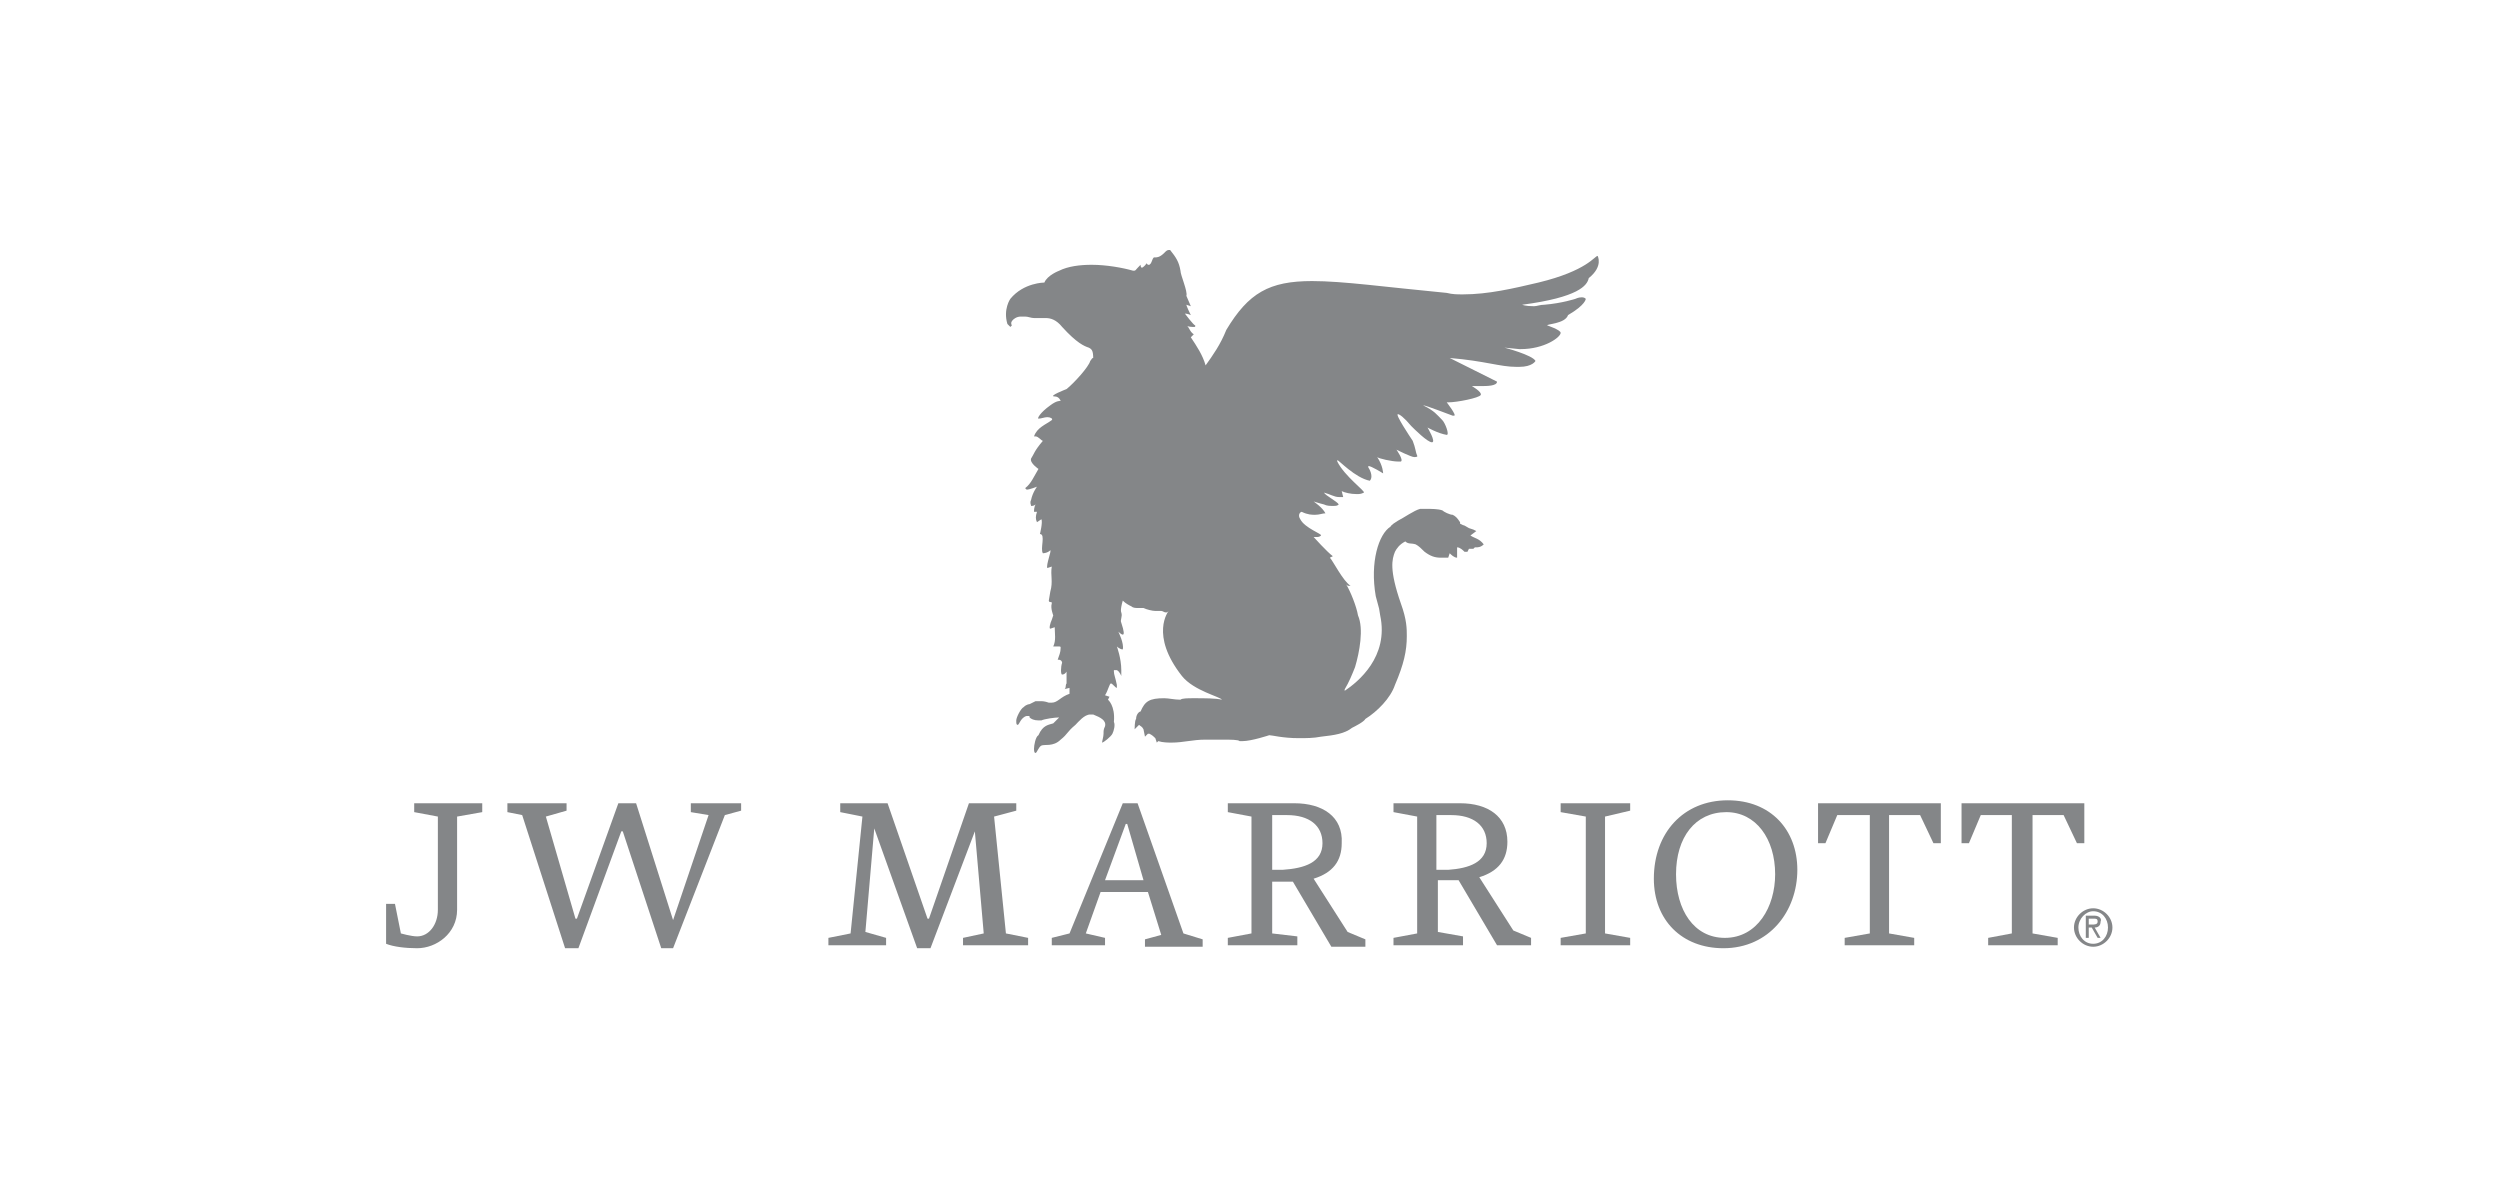 <?xml version="1.0" encoding="utf-8"?>
<!-- Generator: Adobe Illustrator 22.0.0, SVG Export Plug-In . SVG Version: 6.00 Build 0)  -->
<svg version="1.0" id="Layer_1" xmlns="http://www.w3.org/2000/svg" xmlns:xlink="http://www.w3.org/1999/xlink" x="0px" y="0px"
	 viewBox="0 0 169 81" style="enable-background:new 0 0 169 81;" xml:space="preserve" width="169px" height="81px">
<style type="text/css">
	.st0{fill:#848688;}
</style>
<g>
	<path class="st0" d="M79,16.9c-0.1,0-0.2,0.1-0.2,0.1c-0.1,0.1-0.1,0.1-0.1,0.1c-0.3,0.3-0.5,0.3-0.6,0.3c0,0-0.1,0-0.1,0
		c-0.1,0.1-0.1,0.2-0.2,0.4l-0.1,0.1c0,0-0.1,0-0.1,0c0,0,0,0-0.1-0.1c-0.1,0.2-0.3,0.3-0.3,0.3s0,0,0,0c0,0-0.1,0-0.1-0.2
		c-0.4,0.4-0.3,0.4-0.5,0.4c-0.7-0.2-1.8-0.4-2.8-0.4c-0.8,0-1.6,0.1-2.2,0.4c0,0-0.8,0.3-1,0.8c0,0-1.4,0-2.3,1.1
		c0,0-0.5,0.7-0.2,1.7l0.2,0.2l0.1-0.1c-0.1-0.2,0-0.3,0.1-0.4c0,0,0.2-0.2,0.5-0.2c0.1,0,0.2,0,0.3,0c0.2,0,0.4,0.1,0.6,0.1
		c0.3,0,0.5,0,0.6,0c0,0,0.1,0,0.2,0c0.3,0,0.7,0.1,1.1,0.6c1,1.1,1.5,1.3,1.8,1.4c0.2,0.1,0.3,0.2,0.3,0.7c0,0,0,0,0,0
		c-0.1,0-0.1,0.1-0.2,0.2c-0.1,0.4-1.1,1.5-1.6,1.9c0,0-1.3,0.5-0.8,0.5c0.3,0,0.4,0.3,0.4,0.3h0c-0.1,0-0.3,0-0.7,0.3
		c-0.7,0.5-0.9,0.9-0.8,0.9c0,0,0,0,0,0c0.2,0,0.4-0.1,0.6-0.1c0.2,0,0.4,0.1,0.3,0.2c-0.4,0.3-1,0.5-1.2,1.1c0,0,0,0,0.1,0
		c0.2,0,0.4,0.3,0.5,0.3c-0.6,0.7-0.6,0.9-0.8,1.2c-0.1,0.3,0.5,0.7,0.5,0.7c-0.3,0.5-0.5,1-0.9,1.3c0,0,0.1,0.1,0.1,0.1
		c0.2,0,0.7-0.2,0.7-0.2s-0.3,0.4-0.4,0.9c-0.1,0.2,0,0.3,0,0.4c0.1,0,0.2,0,0.3-0.1c-0.1,0.2-0.1,0.4-0.1,0.5l0.2,0
		c-0.1,0.3-0.1,0.5,0,0.7l0.3-0.2c0.1,0.2-0.1,1-0.1,1c0.4,0,0,1,0.2,1.3h0c0,0,0.3,0,0.5-0.2c0,0,0,0,0,0c0.1,0-0.3,1-0.2,1.2
		l0.3-0.1c-0.1,0.6,0.1,1-0.1,1.7l-0.1,0.6c0,0.1,0.1,0.1,0.1,0.1h0c0,0,0,0,0,0c0.1,0,0.1,0,0.1,0.1c-0.1,0.3,0.1,0.8,0.1,0.8
		l-0.1,0.3c-0.1,0.2-0.2,0.6-0.1,0.6c0,0,0,0,0,0l0.3-0.1c0,0.4,0.1,0.9-0.1,1.3c0.1,0,0.2,0,0.3,0c0.2,0,0.2,0,0.2,0.1
		c0,0.3-0.1,0.5-0.2,0.8c0,0,0.1,0,0.1,0c0.1,0,0.2,0.1,0.2,0.2c-0.1,0.3-0.1,0.8,0,0.8c0.2,0,0.3-0.2,0.3-0.2s0,0.4,0,0.8
		c-0.1,0.1,0,0.4-0.2,0.4l0.4-0.1l0,0.4c-0.6,0.2-0.8,0.6-1.2,0.6c-0.1,0-0.1,0-0.2,0c-0.3-0.1-0.4-0.1-0.6-0.1c-0.1,0-0.2,0-0.3,0
		c-0.2,0.1-0.4,0.2-0.4,0.2s-0.2,0-0.4,0.2c-0.2,0.1-0.5,0.7-0.5,0.9c0,0.2,0,0.3,0.1,0.3h0c0.1,0,0.2-0.5,0.6-0.6
		c0.1,0,0.1,0,0.1,0c0.1,0,0.1,0,0.1,0.1c0.1,0.1,0.3,0.2,0.6,0.2c0.1,0,0.2,0,0.2,0c0.2-0.1,0.9-0.2,1.2-0.2h0l-0.4,0.4
		c-0.3,0.1-0.7,0.1-1,0.8c-0.2,0.1-0.3,0.7-0.3,0.9c0,0.1,0,0.3,0.1,0.3h0c0.1,0,0.2-0.4,0.4-0.5c0.2-0.1,0.8,0.1,1.3-0.4
		c0.5-0.4,0.4-0.5,1-1c0.2-0.2,0.6-0.7,1-0.7c0.1,0,0.1,0,0.2,0c0.5,0.2,0.9,0.4,0.8,0.8c-0.1,0.2-0.1,0.3-0.1,0.5
		c0,0.2-0.1,0.5-0.1,0.6c0,0,0,0,0,0c0.1,0,0.6-0.4,0.7-0.6c0.1-0.2,0.2-0.6,0.1-0.8c0.1-1.1-0.4-1.5-0.4-1.5l0.1-0.2l-0.3-0.1
		c0.2-0.3,0.3-0.8,0.4-0.8h0c0.1,0,0.3,0.3,0.4,0.3c0,0,0,0,0-0.2c-0.1-0.5-0.2-0.7-0.2-0.9l0-0.1l0.2,0c0.2,0.1,0.3,0.4,0.3,0.4
		c0,0,0-0.1,0-0.4c0-0.8-0.3-1.6-0.3-1.6s0.2,0.2,0.4,0.2c0.1-0.4-0.3-1.2-0.3-1.2s0.2,0.2,0.3,0.2c0.1,0,0.1-0.2-0.1-0.8
		c-0.1-0.2,0.1-0.4,0-0.7c0,0,0,0,0,0c0,0-0.1-0.1,0.1-0.8c0.2,0.2,0.4,0.3,0.6,0.4c0.1,0.1,0.3,0.1,0.4,0.1c0.1,0,0.3,0,0.4,0
		c0.2,0.1,0.6,0.2,0.8,0.2c0,0,0,0,0,0l0.4,0c0.1,0,0.2,0.1,0.3,0.1c0.1,0,0.1,0,0.2-0.1c0,0,0,0,0,0c0,0-1.3,1.6,0.9,4.4
		c0.8,1,2.6,1.4,2.7,1.6c-0.4-0.1-1.2-0.1-1.9-0.1c-0.4,0-0.8,0-0.9,0.1c-0.4,0-0.8-0.1-1.1-0.1c-1,0-1.3,0.2-1.6,0.9
		c-0.1,0-0.3,0.2-0.3,0.5c-0.1,0.1-0.1,0.7-0.1,0.7c0,0,0,0,0,0l0.3-0.3c0.1,0.1,0.2,0.1,0.3,0.3l0.1,0.5l0.2-0.2l0.1,0
		c0.2,0.1,0.3,0.2,0.4,0.3l0.1,0.3l0.1-0.1c0.3,0.1,0.7,0.1,0.9,0.1c0.8,0,1.4-0.2,2.3-0.2c0.4,0,0.7,0,1.1,0c0.6,0,1.1,0,1.2,0.1
		c0.1,0,0.1,0,0.2,0c0.6,0,1.8-0.4,1.8-0.4c0.2,0,0.9,0.2,2,0.2c0.5,0,1,0,1.5-0.1c0.9-0.1,1.6-0.2,2.1-0.6c0.2-0.1,0.8-0.4,0.9-0.6
		c0.8-0.5,1.7-1.4,2-2.3c0.6-1.4,0.8-2.3,0.8-3.3c0-0.5,0-1.1-0.4-2.2c-0.8-2.3-0.6-3-0.4-3.5c0.1-0.2,0.3-0.5,0.7-0.7
		c0.2,0.2,0.4,0.1,0.7,0.2c0.2,0.1,0.4,0.3,0.6,0.5c0.4,0.3,0.7,0.4,1.1,0.4c0.1,0,0.2,0,0.3,0c0.1,0,0.1,0,0.2,0l0.1-0.3
		c0.1,0.1,0.3,0.3,0.5,0.3c0,0,0,0,0,0L98.5,37h0c0.2,0,0.4,0.2,0.5,0.3l0.2,0l0.1-0.2l0,0l0.3,0l0.1-0.1c0,0,0.1,0,0.1,0
		c0.1,0,0.3,0,0.5-0.2c-0.3-0.4-0.6-0.4-0.9-0.6l0.4-0.3l-0.2-0.1l-0.3-0.1c-0.2-0.1-0.3-0.2-0.4-0.2l-0.2-0.1l0-0.1
		c-0.2-0.3-0.3-0.4-0.5-0.5c-0.2,0-0.6-0.2-0.7-0.3c-0.3-0.1-0.7-0.1-1.1-0.1c-0.2,0-0.3,0-0.4,0c-0.4,0.1-1.1,0.6-1.5,0.8
		c-0.5,0.3-0.5,0.4-0.5,0.4c-0.8,0.5-1.4,2.4-1,4.7c0.3,1.1,0.2,0.7,0.3,1.3c0.6,2.8-1.5,4.5-2.4,5.1l0-0.1c0.3-0.5,0.5-1,0.7-1.5
		c0.3-1,0.6-2.6,0.2-3.5c-0.1-0.6-0.5-1.6-0.8-2.1c0.1,0.1,0.1,0.1,0.2,0.1c0,0,0.1,0,0.1,0c-0.5-0.3-1.2-1.7-1.4-1.9l0.2-0.1
		c-0.4-0.3-1.3-1.3-1.3-1.3s0.1,0,0.2,0c0.1,0,0.2,0,0.3-0.1c0.1-0.1-1.1-0.5-1.4-1.1c-0.2-0.3,0-0.5,0.1-0.5c0,0,0,0,0,0
		c0.4,0.2,0.7,0.2,0.9,0.2c0.3,0,0.5-0.1,0.7-0.1c-0.2-0.4-0.8-0.8-0.8-0.8h0c0.3,0.1,0.7,0.2,0.7,0.2c0.2,0.1,0.4,0.1,0.6,0.1
		c0.2,0,0.3,0,0.4-0.1c-0.1-0.2-0.9-0.6-1-0.8c0.4,0.1,0.7,0.3,1,0.3c0.1,0,0.2,0,0.3,0l-0.1-0.4c0.2,0.1,0.6,0.2,1,0.2
		c0.2,0,0.3,0,0.5-0.1c0.1-0.1-1.3-1.1-1.8-2.1c0,0,0-0.1,0-0.1c0.1,0,1.2,1.2,2.2,1.4c0.2-0.2,0.1-0.6-0.1-0.9c0,0,0-0.1,0-0.1
		c0.2,0,1,0.5,1,0.5s0-0.5-0.4-1.1c0.1,0.1,1,0.3,1.4,0.3c0.1,0,0.2,0,0.2,0c0.2-0.1-0.3-0.8-0.3-0.8s1,0.5,1.2,0.5
		c0.3,0,0.2-0.1,0.2-0.1c-0.1-0.2-0.1-0.5-0.3-1c-0.2-0.3-1.2-1.8-1-1.8c0.1,0,0.4,0.2,0.9,0.8c0.2,0.2,1.1,1.1,1.4,1.1h0
		c0.3,0-0.3-1-0.3-1s0.7,0.4,1.3,0.5h0c0.2,0-0.1-0.8-0.3-1c-0.4-0.4-0.5-0.6-1.3-1c-0.1,0-0.1,0,0,0c0.2,0,1.7,0.6,2,0.7
		c0,0,0.1,0,0.1,0c0.2,0-0.5-0.9-0.5-0.9c0,0,0,0,0.1,0c0.6,0,2.1-0.3,2.2-0.5c0.1-0.2-0.6-0.6-0.6-0.6l0.3,0c0,0,0.1,0,0.3,0
		c0.4,0,1.1,0,1.1-0.3L98,24.2c2.4,0.2,3.4,0.6,4.5,0.6c0.1,0,0.1,0,0.2,0c0.9,0,1.1-0.4,1.1-0.4c-0.2-0.4-2.1-0.9-2.1-0.9l1,0.1
		c0,0,0.1,0,0.1,0c1.6,0,2.7-0.8,2.7-1.1c0-0.2-0.9-0.5-0.9-0.5c-0.1-0.1,1.2-0.1,1.4-0.7c1.2-0.7,1.2-1.1,1.2-1.1
		c-0.1-0.1-0.2-0.1-0.3-0.1c-0.2,0-0.4,0.1-0.4,0.1s-0.9,0.3-2.1,0.4c-0.3,0-0.5,0.1-0.7,0.1c-0.6,0-0.8-0.1-0.8-0.1
		c3.8-0.5,4.4-1.3,4.5-1.8c1-0.8,0.6-1.5,0.6-1.5c0,0,0,0,0,0c-0.2,0-0.7,1-4,1.8c-1.7,0.4-3.4,0.8-5.1,0.8c-0.4,0-0.7,0-1.1-0.1
		c-4.2-0.4-7-0.8-9.1-0.8c-2.9,0-4.3,0.8-5.8,3.3c-0.4,1-0.9,1.7-1.4,2.4c-0.2-0.7-0.6-1.3-1-1.9l0.2-0.2c-0.3-0.2-0.3-0.5-0.5-0.6
		v0c0.1,0.1,0.4,0.1,0.5,0.1c0.1,0,0.1,0,0.1-0.1c-0.1,0-0.7-0.8-0.7-0.8s0.2,0,0.4,0.1c-0.3-0.6-0.3-0.7-0.3-0.7l0.3,0.1L80.2,20
		c0.1-0.3-0.4-1.4-0.4-1.7c-0.1-0.6-0.3-0.9-0.7-1.4C79.1,16.9,79,16.9,79,16.9 M69.3,32.4L69.3,32.4 M71.6,46.6L71.6,46.6
		C71.6,46.6,71.6,46.6,71.6,46.6z"/>
	<path class="st0" d="M32.7,54.3h-4.7v0.6l1.6,0.3v6.3c0,1-0.6,1.8-1.4,1.8c-0.4,0-1.1-0.2-1.1-0.2l-0.4-2h-0.6v2.7
		c0.5,0.2,1.3,0.3,2.1,0.3c1.3,0,2.7-1,2.7-2.6v-6.3l1.7-0.3V54.3z"/>
	<polygon class="st0" points="50.1,54.3 46.7,54.3 46.7,54.9 47.9,55.1 45.5,62.2 45.5,62.2 43,54.3 41.8,54.3 39,62.1 38.9,62.1 
		36.9,55.2 38.3,54.8 38.3,54.3 34.3,54.3 34.3,54.9 35.3,55.1 38.2,64.1 39.1,64.1 42,56.2 42.1,56.2 44.7,64.1 45.5,64.1 49,55.1 
		50.1,54.8 	"/>
	<polygon class="st0" points="68.7,54.3 65.5,54.3 62.8,62.1 62.7,62.1 60,54.3 56.8,54.3 56.8,54.9 58.3,55.2 57.5,63.1 56,63.4 
		56,63.9 59.9,63.9 59.9,63.4 58.5,63 59.1,56 59.1,56 62,64.1 62.9,64.1 65.9,56.2 65.9,56.2 66.5,63.1 65.1,63.4 65.1,63.9 
		69.5,63.9 69.5,63.4 68,63.1 67.2,55.2 68.7,54.8 	"/>
	<path class="st0" d="M76.9,54.3h-1l-3.6,8.8l-1.2,0.3v0.5h3.6v-0.5l-1.3-0.3l1-2.8h3.2l0.9,2.9l-1.1,0.3v0.5h3.9v-0.5L80,63.1
		L76.9,54.3z M74.7,59.5l1.4-3.8h0.1l1.1,3.8H74.7z"/>
	<path class="st0" d="M87.5,54.3H83v0.6l1.6,0.3v7.9L83,63.4v0.5h4.7v-0.6L86,63.1v-3.5h0.8c0.2,0,0.4,0,0.6,0l2.6,4.4h2.3v-0.5
		L91.1,63l-2.3-3.6c1.3-0.4,1.9-1.2,1.9-2.4C90.8,55.2,89.4,54.3,87.5,54.3 M86,58.8v-3.7h1c1.5,0,2.4,0.7,2.4,1.9
		c0,1.3-1.2,1.7-2.7,1.8H86z"/>
	<path class="st0" d="M98.7,54.3h-4.5v0.6l1.6,0.3v7.9l-1.6,0.3v0.5h4.7v-0.6l-1.7-0.3v-3.5H98c0.2,0,0.4,0,0.6,0l2.6,4.4h2.3v-0.5
		l-1.2-0.5l-2.3-3.6c1.3-0.4,1.9-1.2,1.9-2.4C101.9,55.2,100.6,54.3,98.7,54.3 M97.1,58.8v-3.7h1c1.5,0,2.4,0.7,2.4,1.9
		c0,1.3-1.2,1.7-2.6,1.8H97.1z"/>
	<polygon class="st0" points="110.2,54.3 105.5,54.3 105.5,54.9 107.2,55.2 107.2,63.1 105.5,63.4 105.5,63.9 110.2,63.9 
		110.2,63.4 108.5,63.1 108.5,55.2 110.2,54.8 	"/>
	<path class="st0" d="M116.8,54.1c-3,0-5,2.2-5,5.3c0,2.8,1.9,4.7,4.7,4.7c3.1,0,5-2.5,5-5.3C121.5,56.1,119.7,54.1,116.8,54.1
		 M116.6,63.4c-2.1,0-3.3-1.9-3.3-4.3c0-2.5,1.3-4.2,3.4-4.2c2,0,3.3,1.8,3.3,4.2C120,61.3,118.8,63.4,116.6,63.4z"/>
	<polygon class="st0" points="131.2,54.3 122.9,54.3 122.9,57 123.4,57 124.2,55.1 126.4,55.1 126.4,63.1 124.7,63.4 124.7,63.9 
		129.4,63.9 129.4,63.4 127.7,63.1 127.7,55.1 129.8,55.1 130.7,57 131.2,57 	"/>
	<polygon class="st0" points="140.9,54.3 132.6,54.3 132.6,57 133.1,57 133.9,55.1 136,55.1 136,63.1 134.4,63.4 134.4,63.9 
		139.1,63.9 139.1,63.4 137.4,63.1 137.4,55.1 139.5,55.1 140.4,57 140.9,57 	"/>
	<path class="st0" d="M141.5,61.4c-0.7,0-1.3,0.6-1.3,1.3c0,0.7,0.6,1.3,1.3,1.3c0.7,0,1.3-0.6,1.3-1.3
		C142.8,62,142.2,61.4,141.5,61.4 M141.5,63.8c-0.6,0-1-0.5-1-1.1c0-0.6,0.5-1.1,1-1.1c0.6,0,1,0.5,1,1.1
		C142.5,63.3,142.1,63.8,141.5,63.8z M141.6,61.9H141v1.5h0.2v-0.7h0.2l0.4,0.7h0.2l-0.4-0.7c0.2,0,0.4-0.1,0.4-0.4
		C142.1,62.1,141.9,61.9,141.6,61.9z M141.2,62.6v-0.5h0.3c0.2,0,0.3,0,0.3,0.2c0,0.2-0.2,0.2-0.4,0.2H141.2z"/>
</g>
</svg>

